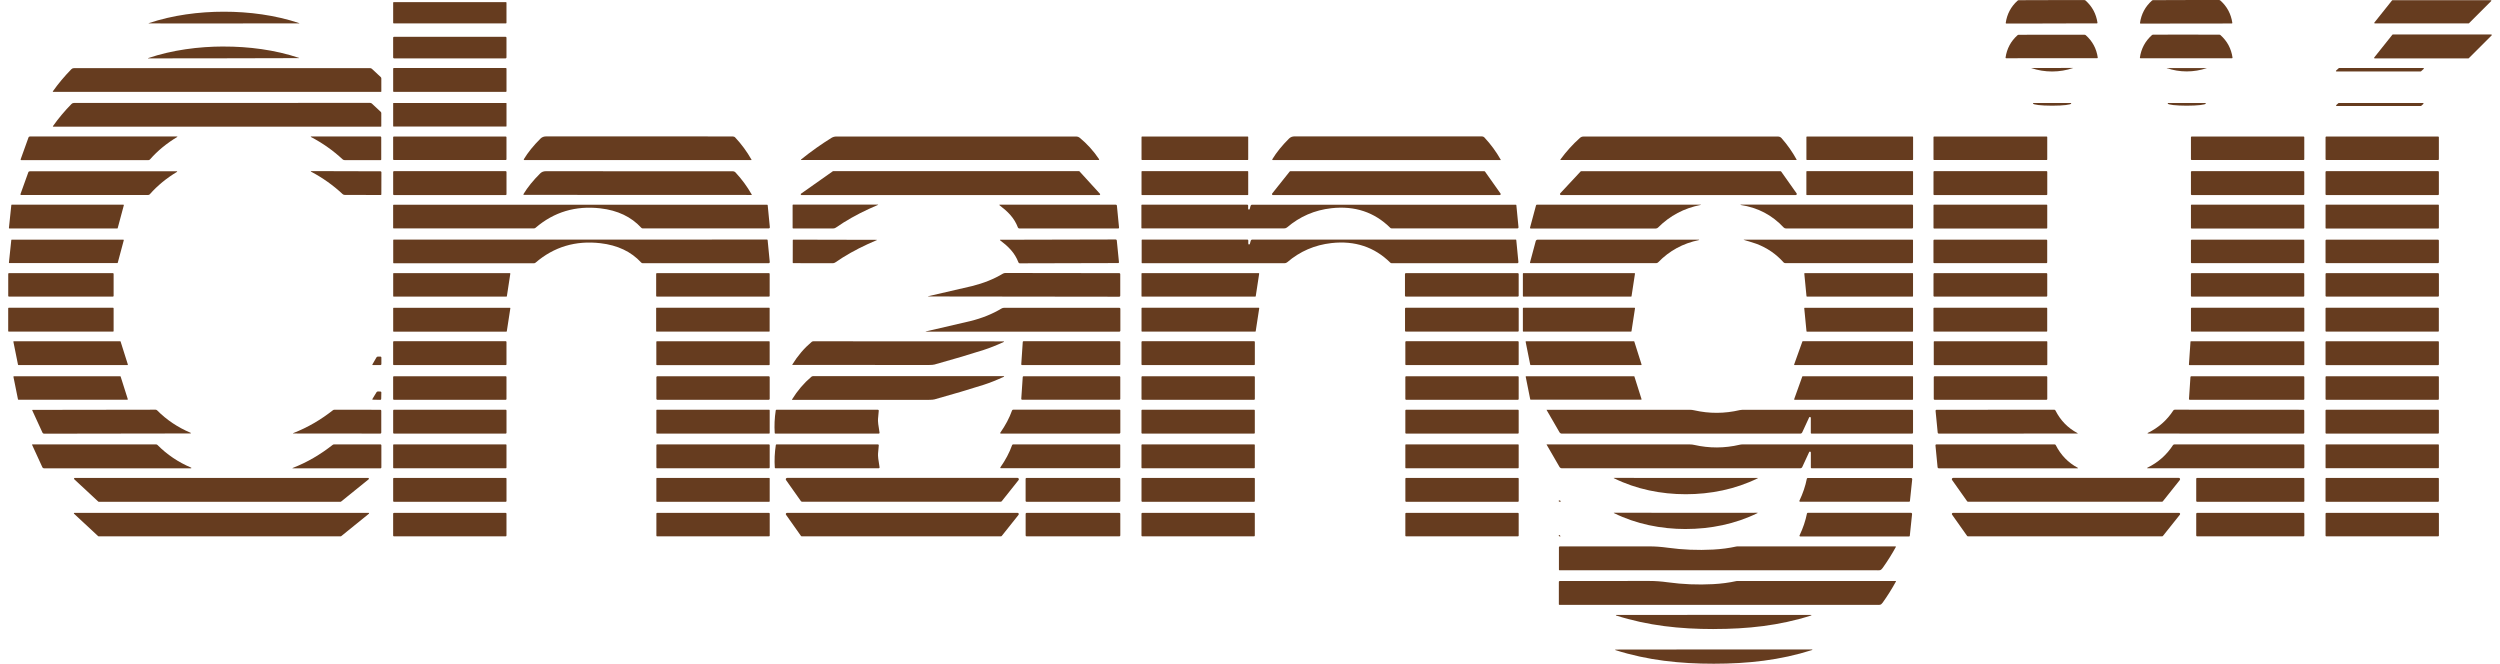 <svg xmlns="http://www.w3.org/2000/svg" width="226" height="60" viewBox="0 0 226 60" fill="none"><g clip-path="url(#clip0_81_930)"><path d="M185.466 2.123C185.466 2.123 184.092 2.125 181.369 2.13C181.34 2.13 181.318 2.106 181.318 2.077V2.072C181.433 1.269 181.789 0.6 182.387 0.061C182.416 0.034 182.455 0.017 182.496 0.017C182.807 0.015 183.795 0.01 185.461 0.008C187.13 0.005 188.118 0.005 188.427 0.008C188.468 0.008 188.507 0.022 188.536 0.049C189.136 0.585 189.495 1.255 189.612 2.055C189.617 2.084 189.595 2.111 189.566 2.113C189.566 2.113 189.561 2.113 189.558 2.113C186.836 2.118 185.471 2.121 185.464 2.121L185.466 2.123Z" fill="#663C1F"></path><path d="M197.631 2.128C197.631 2.128 196.249 2.13 193.509 2.135C193.48 2.135 193.456 2.111 193.456 2.084C193.456 2.084 193.456 2.079 193.456 2.077C193.57 1.269 193.93 0.597 194.532 0.056C194.561 0.027 194.602 0.013 194.641 0.013C194.952 0.01 195.945 0.005 197.623 0.003C199.302 0 200.297 -0.002 200.608 0.003C200.649 0.003 200.688 0.017 200.72 0.046C201.325 0.585 201.684 1.259 201.803 2.065C201.808 2.094 201.786 2.121 201.757 2.123C201.757 2.123 201.752 2.123 201.75 2.123C199.01 2.128 197.638 2.13 197.631 2.13V2.128Z" fill="#663C1F"></path><path d="M214.643 2.04L216.241 0.037C216.241 0.037 216.262 0.02 216.275 0.02H225.173C225.197 0.02 225.219 0.039 225.219 0.066C225.219 0.078 225.214 0.09 225.204 0.097L223.198 2.101C223.198 2.101 223.179 2.115 223.167 2.115H214.679C214.655 2.115 214.633 2.096 214.633 2.069C214.633 2.06 214.635 2.05 214.643 2.04Z" fill="#663C1F"></path><path d="M45.737 0.192H35.591C35.564 0.192 35.542 0.214 35.542 0.241V2.065C35.542 2.092 35.564 2.114 35.591 2.114H45.737C45.764 2.114 45.786 2.092 45.786 2.065V0.241C45.786 0.214 45.764 0.192 45.737 0.192Z" fill="#663C1F"></path><path d="M20.245 2.12C16.785 2.12 14.519 2.12 13.45 2.118C13.443 2.118 13.438 2.115 13.435 2.108C13.435 2.101 13.438 2.096 13.445 2.093C15.626 1.363 17.982 1.058 20.245 1.058C22.509 1.058 24.864 1.361 27.048 2.089C27.055 2.089 27.06 2.096 27.057 2.103C27.057 2.11 27.05 2.115 27.043 2.113C25.972 2.115 23.706 2.118 20.245 2.12Z" fill="#663C1F"></path><path d="M185.472 5.262C185.472 5.262 184.092 5.262 181.355 5.265C181.326 5.265 181.302 5.24 181.302 5.214C181.302 5.214 181.302 5.209 181.302 5.207C181.418 4.401 181.778 3.727 182.378 3.188C182.407 3.161 182.448 3.144 182.489 3.144C182.8 3.142 183.793 3.14 185.469 3.14C187.145 3.14 188.138 3.14 188.449 3.142C188.49 3.142 188.529 3.159 188.558 3.186C189.161 3.724 189.52 4.396 189.637 5.202C189.641 5.231 189.622 5.257 189.593 5.262C189.59 5.262 189.588 5.262 189.586 5.262H185.469H185.472Z" fill="#663C1F"></path><path d="M197.633 3.129C199.316 3.129 200.314 3.129 200.628 3.134C200.669 3.134 200.708 3.149 200.737 3.178C201.342 3.719 201.703 4.396 201.82 5.206C201.825 5.235 201.805 5.262 201.776 5.267C201.774 5.267 201.771 5.267 201.766 5.267C199.017 5.267 197.64 5.267 197.633 5.267C197.626 5.267 196.246 5.267 193.5 5.267C193.471 5.267 193.446 5.245 193.446 5.216C193.446 5.213 193.446 5.211 193.446 5.206C193.563 4.396 193.925 3.721 194.529 3.178C194.559 3.151 194.6 3.134 194.639 3.134C194.952 3.132 195.95 3.129 197.631 3.127L197.633 3.129Z" fill="#663C1F"></path><path d="M214.628 5.199L216.275 3.134C216.275 3.134 216.299 3.117 216.314 3.117H225.212C225.239 3.117 225.258 3.139 225.258 3.166C225.258 3.178 225.253 3.19 225.244 3.2L223.177 5.264C223.177 5.264 223.157 5.276 223.145 5.279H214.67C214.643 5.279 214.621 5.259 214.621 5.233C214.621 5.22 214.624 5.211 214.631 5.201L214.628 5.199Z" fill="#663C1F"></path><path d="M45.706 3.324H35.62C35.576 3.324 35.54 3.36 35.54 3.404V5.197C35.54 5.241 35.576 5.277 35.62 5.277H45.706C45.75 5.277 45.786 5.241 45.786 5.197V3.404C45.786 3.36 45.75 3.324 45.706 3.324Z" fill="#663C1F"></path><path d="M20.208 4.207C22.479 4.202 24.839 4.502 27.027 5.23C27.035 5.23 27.04 5.235 27.04 5.242C27.04 5.25 27.032 5.255 27.025 5.255C25.951 5.259 23.681 5.264 20.208 5.271C16.738 5.279 14.467 5.281 13.393 5.279C13.386 5.279 13.379 5.274 13.379 5.267C13.379 5.259 13.384 5.255 13.391 5.252C15.577 4.517 17.937 4.209 20.208 4.204V4.207Z" fill="#663C1F"></path><path d="M185.517 6.463C184.864 6.463 184.235 6.361 183.63 6.155C183.63 6.155 183.625 6.152 183.628 6.15C183.628 6.15 183.63 6.145 183.632 6.147C183.647 6.147 184.276 6.147 185.517 6.145C186.76 6.145 187.389 6.143 187.404 6.143C187.404 6.143 187.409 6.143 187.409 6.145C187.409 6.145 187.409 6.15 187.406 6.15C186.802 6.356 186.173 6.46 185.519 6.463H185.517Z" fill="#663C1F"></path><path d="M4.8 8.302C4.783 8.302 4.771 8.288 4.771 8.273C4.771 8.268 4.771 8.261 4.775 8.259C5.268 7.562 5.827 6.895 6.451 6.257C6.512 6.194 6.594 6.16 6.679 6.16H33.459C33.52 6.16 33.578 6.184 33.624 6.226L34.418 6.966C34.452 6.997 34.472 7.041 34.472 7.087V8.268C34.472 8.29 34.455 8.307 34.433 8.307H4.8V8.302Z" fill="#663C1F"></path><path d="M45.73 6.15H35.6C35.568 6.15 35.542 6.176 35.542 6.209V8.249C35.542 8.281 35.568 8.307 35.6 8.307H45.73C45.762 8.307 45.788 8.281 45.788 8.249V6.209C45.788 6.176 45.762 6.15 45.73 6.15Z" fill="#663C1F"></path><path d="M197.68 6.153C198.867 6.153 199.469 6.153 199.486 6.153C199.486 6.153 199.491 6.153 199.491 6.155C199.491 6.155 199.491 6.16 199.489 6.16C198.908 6.356 198.306 6.456 197.682 6.456C197.058 6.456 196.456 6.356 195.875 6.157C195.875 6.157 195.87 6.155 195.873 6.153C195.873 6.153 195.875 6.148 195.878 6.15C195.892 6.15 196.494 6.15 197.682 6.153H197.68Z" fill="#663C1F"></path><path d="M211.18 6.383L211.425 6.16C211.425 6.16 211.442 6.15 211.454 6.15H219.075C219.099 6.15 219.119 6.167 219.119 6.192C219.119 6.204 219.114 6.216 219.104 6.226L218.859 6.449C218.859 6.449 218.842 6.458 218.83 6.458H211.209C211.184 6.458 211.165 6.441 211.165 6.417C211.165 6.405 211.17 6.393 211.18 6.383Z" fill="#663C1F"></path><path d="M4.809 11.448C4.792 11.448 4.78 11.433 4.78 11.419C4.78 11.414 4.78 11.406 4.785 11.404C5.278 10.708 5.834 10.041 6.458 9.403C6.519 9.34 6.602 9.306 6.687 9.306L33.457 9.301C33.517 9.301 33.576 9.323 33.622 9.366L34.416 10.106C34.45 10.138 34.469 10.181 34.469 10.227V11.409C34.469 11.431 34.452 11.448 34.43 11.448L4.809 11.453V11.448Z" fill="#663C1F"></path><path d="M45.752 9.309H35.578C35.558 9.309 35.542 9.325 35.542 9.345V11.402C35.542 11.422 35.558 11.438 35.578 11.438H45.752C45.772 11.438 45.788 11.422 45.788 11.402V9.345C45.788 9.325 45.772 9.309 45.752 9.309Z" fill="#663C1F"></path><path d="M187.213 9.311C187.225 9.311 187.235 9.32 187.235 9.332V9.359C187.235 9.466 186.496 9.553 185.586 9.553H185.435C184.524 9.553 183.786 9.466 183.786 9.359V9.332C183.786 9.32 183.796 9.311 183.808 9.311H187.21H187.213Z" fill="#663C1F"></path><path d="M199.377 9.309C199.389 9.309 199.399 9.318 199.399 9.33V9.362C199.399 9.469 198.639 9.554 197.701 9.554H197.662C196.725 9.554 195.965 9.469 195.965 9.362V9.33C195.965 9.318 195.975 9.309 195.987 9.309H199.375H199.377Z" fill="#663C1F"></path><path d="M219.075 9.391L218.876 9.571C218.876 9.571 218.856 9.583 218.844 9.583H211.228C211.202 9.583 211.18 9.563 211.18 9.537C211.18 9.522 211.185 9.51 211.194 9.5L211.393 9.321C211.393 9.321 211.413 9.309 211.425 9.309H219.041C219.068 9.309 219.087 9.33 219.087 9.357C219.087 9.369 219.082 9.384 219.072 9.391H219.075Z" fill="#663C1F"></path><path d="M16.019 12.384C15.067 12.954 14.246 13.629 13.562 14.41C13.525 14.451 13.472 14.476 13.416 14.476H1.917C1.888 14.476 1.863 14.451 1.863 14.422C1.863 14.415 1.863 14.41 1.866 14.403L2.575 12.431C2.594 12.372 2.65 12.336 2.711 12.336H16.005C16.019 12.336 16.034 12.348 16.034 12.365C16.034 12.375 16.029 12.384 16.019 12.389V12.384Z" fill="#663C1F"></path><path d="M28.118 12.334H34.372C34.423 12.334 34.464 12.375 34.464 12.429V14.418C34.464 14.449 34.44 14.474 34.411 14.474H31.154C31.084 14.474 31.016 14.447 30.965 14.398C30.112 13.605 29.158 12.933 28.109 12.383C28.097 12.378 28.092 12.363 28.097 12.351C28.101 12.341 28.111 12.336 28.121 12.336L28.118 12.334Z" fill="#663C1F"></path><path d="M45.721 12.341H35.606C35.569 12.341 35.54 12.37 35.54 12.406V14.4C35.54 14.437 35.569 14.466 35.606 14.466H45.721C45.757 14.466 45.786 14.437 45.786 14.4V12.406C45.786 12.37 45.757 12.341 45.721 12.341Z" fill="#663C1F"></path><path d="M47.399 14.468C47.37 14.468 47.348 14.446 47.348 14.417C47.348 14.408 47.348 14.4 47.355 14.391C47.731 13.774 48.232 13.153 48.858 12.532C48.994 12.397 49.162 12.331 49.366 12.331C50.106 12.336 55.729 12.338 66.232 12.334C66.324 12.334 66.412 12.37 66.472 12.438C67.038 13.042 67.526 13.709 67.939 14.439C67.944 14.449 67.939 14.459 67.932 14.466C67.93 14.466 67.925 14.468 67.922 14.468H47.401H47.399Z" fill="#663C1F"></path><path d="M72.415 14.417C73.33 13.682 74.246 13.032 75.166 12.464C75.297 12.384 75.448 12.341 75.601 12.341H97.307C97.409 12.341 97.509 12.377 97.589 12.44C98.259 12.986 98.85 13.636 99.36 14.393C99.374 14.412 99.369 14.442 99.347 14.456C99.34 14.461 99.33 14.466 99.321 14.466H72.432C72.417 14.466 72.405 14.451 72.407 14.437C72.407 14.43 72.412 14.422 72.417 14.417H72.415Z" fill="#663C1F"></path><path d="M112.79 12.341H103.243C103.216 12.341 103.194 12.363 103.194 12.389V14.417C103.194 14.444 103.216 14.466 103.243 14.466H112.79C112.816 14.466 112.838 14.444 112.838 14.417V12.389C112.838 12.363 112.816 12.341 112.79 12.341Z" fill="#663C1F"></path><path d="M115.017 14.396C115.393 13.777 115.896 13.156 116.525 12.53C116.661 12.395 116.831 12.329 117.033 12.329C117.776 12.334 123.417 12.336 133.957 12.332C134.05 12.332 134.137 12.37 134.198 12.436C134.764 13.042 135.257 13.712 135.669 14.442C135.674 14.452 135.669 14.464 135.662 14.469C135.66 14.469 135.657 14.469 135.652 14.471H115.061C115.032 14.471 115.01 14.449 115.01 14.42C115.01 14.411 115.01 14.403 115.017 14.393V14.396Z" fill="#663C1F"></path><path d="M141.087 14.466C141.07 14.466 141.056 14.452 141.056 14.435C141.056 14.428 141.056 14.423 141.061 14.418C141.595 13.69 142.185 13.038 142.831 12.463C142.918 12.385 143.03 12.344 143.147 12.344H160.737C160.853 12.344 160.965 12.395 161.045 12.482C161.579 13.086 162.036 13.734 162.412 14.425C162.42 14.44 162.412 14.457 162.4 14.464C162.395 14.464 162.393 14.466 162.388 14.466H141.09H141.087Z" fill="#663C1F"></path><path d="M172.892 12.341H163.35C163.322 12.341 163.299 12.364 163.299 12.392V14.415C163.299 14.443 163.322 14.466 163.35 14.466H172.892C172.92 14.466 172.943 14.443 172.943 14.415V12.392C172.943 12.364 172.92 12.341 172.892 12.341Z" fill="#663C1F"></path><path d="M185.015 12.341H174.844C174.813 12.341 174.788 12.366 174.788 12.397V14.41C174.788 14.441 174.813 14.466 174.844 14.466H185.015C185.046 14.466 185.071 14.441 185.071 14.41V12.397C185.071 12.366 185.046 12.341 185.015 12.341Z" fill="#663C1F"></path><path d="M208.241 12.341H198.126C198.09 12.341 198.061 12.37 198.061 12.406V14.4C198.061 14.437 198.09 14.466 198.126 14.466H208.241C208.277 14.466 208.307 14.437 208.307 14.4V12.406C208.307 12.37 208.277 12.341 208.241 12.341Z" fill="#663C1F"></path><path d="M220.406 12.341H210.298C210.261 12.341 210.23 12.371 210.23 12.409V14.398C210.23 14.435 210.261 14.466 210.298 14.466H220.406C220.444 14.466 220.474 14.435 220.474 14.398V12.409C220.474 12.371 220.444 12.341 220.406 12.341Z" fill="#663C1F"></path><path d="M15.988 15.482C16.003 15.482 16.017 15.495 16.017 15.511C16.017 15.521 16.012 15.531 16.003 15.536C15.051 16.106 14.23 16.78 13.545 17.559C13.509 17.6 13.455 17.625 13.399 17.625H1.9C1.871 17.625 1.847 17.6 1.847 17.571C1.847 17.564 1.847 17.559 1.849 17.552L2.558 15.579C2.578 15.521 2.634 15.485 2.694 15.485H15.988V15.482Z" fill="#663C1F"></path><path d="M28.109 15.516C28.109 15.516 28.094 15.492 28.102 15.48C28.107 15.473 28.114 15.468 28.123 15.468L34.387 15.485C34.438 15.485 34.479 15.526 34.479 15.579L34.474 17.573C34.474 17.605 34.45 17.629 34.421 17.629L31.159 17.619C31.089 17.619 31.021 17.593 30.97 17.544C30.117 16.746 29.165 16.072 28.114 15.516H28.109Z" fill="#663C1F"></path><path d="M45.72 15.473H35.61C35.572 15.473 35.542 15.503 35.542 15.541V17.564C35.542 17.601 35.572 17.632 35.61 17.632H45.72C45.758 17.632 45.788 17.601 45.788 17.564V15.541C45.788 15.503 45.758 15.473 45.72 15.473Z" fill="#663C1F"></path><path d="M97.59 15.495L99.438 17.521C99.462 17.547 99.462 17.591 99.435 17.615C99.423 17.627 99.406 17.632 99.389 17.632H72.452C72.415 17.632 72.384 17.603 72.384 17.564C72.384 17.542 72.394 17.521 72.413 17.509L75.284 15.483C75.284 15.483 75.308 15.471 75.322 15.471H97.543C97.563 15.471 97.58 15.478 97.594 15.492L97.59 15.495Z" fill="#663C1F"></path><path d="M112.797 15.473H103.236C103.213 15.473 103.194 15.491 103.194 15.514V17.59C103.194 17.613 103.213 17.632 103.236 17.632H112.797C112.82 17.632 112.838 17.613 112.838 17.59V15.514C112.838 15.491 112.82 15.473 112.797 15.473Z" fill="#663C1F"></path><path d="M134.246 15.512L135.647 17.494C135.676 17.535 135.666 17.588 135.625 17.618C135.611 17.627 135.591 17.635 135.574 17.635H115.077C115.029 17.635 114.987 17.596 114.987 17.547C114.987 17.528 114.995 17.509 115.007 17.491L116.585 15.509C116.602 15.488 116.629 15.476 116.656 15.476H134.173C134.202 15.476 134.229 15.49 134.246 15.514V15.512Z" fill="#663C1F"></path><path d="M161.023 15.514L162.412 17.479C162.443 17.523 162.434 17.584 162.39 17.615C162.373 17.627 162.353 17.635 162.332 17.635H141.121C141.067 17.635 141.023 17.591 141.023 17.538C141.023 17.513 141.033 17.491 141.05 17.472L142.881 15.507C142.898 15.488 142.925 15.476 142.952 15.476H160.942C160.974 15.476 161.003 15.49 161.023 15.517V15.514Z" fill="#663C1F"></path><path d="M172.896 15.473H163.34C163.315 15.473 163.296 15.492 163.296 15.516V17.588C163.296 17.612 163.315 17.632 163.34 17.632H172.896C172.92 17.632 172.94 17.612 172.94 17.588V15.516C172.94 15.492 172.92 15.473 172.896 15.473Z" fill="#663C1F"></path><path d="M185.012 15.473H174.849C174.815 15.473 174.788 15.5 174.788 15.533V17.571C174.788 17.605 174.815 17.632 174.849 17.632H185.012C185.046 17.632 185.073 17.605 185.073 17.571V15.533C185.073 15.5 185.046 15.473 185.012 15.473Z" fill="#663C1F"></path><path d="M208.239 15.473H198.129C198.091 15.473 198.061 15.503 198.061 15.541V17.564C198.061 17.601 198.091 17.632 198.129 17.632H208.239C208.276 17.632 208.307 17.601 208.307 17.564V15.541C208.307 15.503 208.276 15.473 208.239 15.473Z" fill="#663C1F"></path><path d="M47.367 17.62C47.338 17.62 47.316 17.598 47.316 17.569C47.316 17.559 47.316 17.552 47.324 17.542C47.7 16.923 48.203 16.302 48.832 15.679C48.968 15.543 49.138 15.477 49.339 15.477C50.083 15.482 55.719 15.485 66.249 15.485C66.342 15.485 66.429 15.524 66.49 15.589C67.056 16.196 67.546 16.865 67.962 17.595C67.966 17.605 67.962 17.617 67.954 17.622C67.952 17.622 67.949 17.622 67.945 17.625L47.367 17.617V17.62Z" fill="#663C1F"></path><path d="M220.406 15.473H210.296C210.258 15.473 210.228 15.503 210.228 15.541V17.564C210.228 17.601 210.258 17.632 210.296 17.632H220.406C220.443 17.632 220.474 17.601 220.474 17.564V15.541C220.474 15.503 220.443 15.473 220.406 15.473Z" fill="#663C1F"></path><path d="M0.807 20.608L1.023 18.541C1.023 18.519 1.045 18.5 1.067 18.5H11.15C11.175 18.5 11.194 18.519 11.194 18.544C11.194 18.549 11.194 18.551 11.194 18.556L10.64 20.623C10.635 20.642 10.616 20.654 10.597 20.654H0.848C0.824 20.654 0.805 20.635 0.805 20.61C0.805 20.61 0.805 20.608 0.805 20.606L0.807 20.608Z" fill="#663C1F"></path><path d="M35.54 18.554C35.54 18.527 35.562 18.508 35.589 18.508H69.345C69.375 18.508 69.399 18.53 69.401 18.559L69.593 20.538C69.598 20.594 69.557 20.645 69.501 20.65C69.498 20.65 69.494 20.65 69.491 20.65H58.111C58.057 20.65 58.004 20.628 57.968 20.587C57.062 19.599 55.833 19.015 54.279 18.835C52.032 18.576 50.077 19.163 48.409 20.596C48.37 20.628 48.322 20.647 48.273 20.647H35.586C35.559 20.647 35.54 20.626 35.54 20.601V18.556V18.554Z" fill="#663C1F"></path><path d="M79.373 18.522C78.851 18.753 78.576 18.877 78.549 18.886C77.437 19.4 76.441 19.963 75.562 20.577C75.492 20.625 75.409 20.652 75.324 20.652H71.701C71.674 20.652 71.652 20.63 71.652 20.604V18.542C71.652 18.515 71.674 18.493 71.701 18.493H79.365C79.365 18.493 79.38 18.496 79.382 18.503C79.382 18.51 79.38 18.517 79.373 18.52V18.522Z" fill="#663C1F"></path><path d="M90.365 18.503H100.873C100.921 18.503 100.963 18.539 100.968 18.59L101.162 20.579C101.167 20.616 101.14 20.647 101.104 20.652C101.104 20.652 101.099 20.652 101.096 20.652H92.142C92.089 20.652 92.04 20.618 92.021 20.57C91.681 19.675 91.105 19.129 90.35 18.549C90.34 18.539 90.338 18.525 90.345 18.513C90.35 18.508 90.355 18.503 90.362 18.503H90.365Z" fill="#663C1F"></path><path d="M137.08 18.559L137.272 20.541C137.277 20.594 137.238 20.643 137.185 20.647C137.182 20.647 137.177 20.647 137.175 20.647H125.807C125.758 20.647 125.712 20.628 125.678 20.594C124.248 19.177 122.475 18.588 120.357 18.823C118.842 18.993 117.506 19.57 116.353 20.555C116.285 20.613 116.197 20.645 116.11 20.645H103.226C103.202 20.645 103.183 20.626 103.183 20.599V18.549C103.183 18.522 103.204 18.503 103.229 18.503H112.746C112.795 18.503 112.834 18.542 112.834 18.59C112.834 18.59 112.834 18.59 112.834 18.593L112.829 18.845C112.829 18.874 112.836 18.901 112.851 18.925C112.865 18.947 112.89 18.952 112.931 18.94C112.953 18.932 112.967 18.915 112.975 18.893L113.05 18.614C113.067 18.551 113.125 18.505 113.191 18.505H137.027C137.056 18.505 137.08 18.527 137.083 18.556L137.08 18.559Z" fill="#663C1F"></path><path d="M153.749 18.524C152.241 18.818 150.956 19.5 149.89 20.569C149.837 20.625 149.762 20.657 149.684 20.657H138.372C138.34 20.657 138.313 20.632 138.313 20.598C138.313 20.593 138.313 20.589 138.313 20.584L138.855 18.568C138.865 18.527 138.901 18.5 138.945 18.5H153.747C153.747 18.5 153.761 18.505 153.761 18.512C153.761 18.519 153.757 18.527 153.749 18.527V18.524Z" fill="#663C1F"></path><path d="M157.355 18.529C157.355 18.529 157.346 18.522 157.346 18.515C157.346 18.515 157.355 18.495 157.365 18.495H172.862C172.903 18.495 172.939 18.529 172.939 18.573V20.576C172.939 20.62 172.903 20.654 172.859 20.654H161.455C161.375 20.654 161.297 20.62 161.241 20.562C160.197 19.441 158.902 18.764 157.355 18.529Z" fill="#663C1F"></path><path d="M185.017 18.5H174.842C174.812 18.5 174.788 18.524 174.788 18.553V20.603C174.788 20.633 174.812 20.657 174.842 20.657H185.017C185.047 20.657 185.071 20.633 185.071 20.603V18.553C185.071 18.524 185.047 18.5 185.017 18.5Z" fill="#663C1F"></path><path d="M208.253 18.5H198.114C198.084 18.5 198.061 18.524 198.061 18.553V20.603C198.061 20.633 198.084 20.657 198.114 20.657H208.253C208.283 20.657 208.307 20.633 208.307 20.603V18.553C208.307 18.524 208.283 18.5 208.253 18.5Z" fill="#663C1F"></path><path d="M220.421 18.5H210.284C210.254 18.5 210.23 18.524 210.23 18.553V20.603C210.23 20.633 210.254 20.657 210.284 20.657H220.421C220.45 20.657 220.474 20.633 220.474 20.603V18.553C220.474 18.524 220.45 18.5 220.421 18.5Z" fill="#663C1F"></path><path d="M0.807 23.738L1.02 21.705C1.02 21.683 1.042 21.664 1.064 21.664H11.145C11.169 21.664 11.189 21.683 11.189 21.708C11.189 21.713 11.189 21.715 11.189 21.72L10.645 23.753C10.64 23.772 10.62 23.784 10.601 23.784H0.85C0.826 23.784 0.807 23.765 0.807 23.741C0.807 23.741 0.807 23.738 0.807 23.736V23.738Z" fill="#663C1F"></path><path d="M35.545 21.707C35.545 21.68 35.567 21.661 35.593 21.661L69.338 21.656C69.367 21.656 69.392 21.678 69.394 21.707L69.586 23.684C69.591 23.74 69.549 23.791 69.494 23.796C69.491 23.796 69.486 23.796 69.484 23.796H58.109C58.055 23.796 58.002 23.774 57.965 23.735C57.059 22.748 55.831 22.166 54.279 21.986C52.032 21.727 50.077 22.314 48.411 23.747C48.373 23.779 48.324 23.798 48.275 23.798H35.593C35.567 23.798 35.547 23.779 35.547 23.752V21.71L35.545 21.707Z" fill="#663C1F"></path><path d="M79.263 21.676C79.263 21.676 79.278 21.679 79.281 21.686C79.281 21.693 79.278 21.701 79.271 21.703C78.756 21.931 78.484 22.05 78.457 22.062C77.362 22.564 76.381 23.117 75.514 23.721C75.446 23.77 75.363 23.796 75.278 23.796L71.711 23.789C71.684 23.789 71.662 23.77 71.662 23.743C71.662 23.743 71.662 23.743 71.662 23.741L71.667 21.713C71.667 21.686 71.686 21.664 71.713 21.664L79.263 21.681V21.676Z" fill="#663C1F"></path><path d="M90.406 21.717C90.406 21.717 90.391 21.695 90.398 21.683C90.403 21.676 90.411 21.674 90.418 21.674L100.863 21.649C100.912 21.649 100.953 21.686 100.958 21.734L101.155 23.711C101.157 23.748 101.13 23.779 101.094 23.782C101.094 23.782 101.091 23.782 101.089 23.782L92.188 23.804C92.135 23.804 92.086 23.772 92.067 23.721C91.727 22.831 91.154 22.29 90.403 21.717H90.406Z" fill="#663C1F"></path><path d="M137.016 21.654C137.045 21.654 137.07 21.676 137.072 21.705L137.264 23.687C137.269 23.741 137.23 23.789 137.177 23.794C137.174 23.794 137.169 23.794 137.167 23.794H125.811C125.762 23.794 125.716 23.777 125.682 23.743C124.252 22.329 122.481 21.739 120.364 21.974C118.851 22.144 117.517 22.719 116.364 23.707C116.296 23.765 116.208 23.796 116.121 23.796H103.25C103.225 23.796 103.206 23.777 103.206 23.753V21.705C103.206 21.679 103.228 21.659 103.252 21.659H112.76C112.809 21.659 112.847 21.698 112.847 21.747L112.843 21.999C112.843 22.028 112.85 22.055 112.864 22.079C112.879 22.101 112.903 22.105 112.945 22.093C112.966 22.086 112.981 22.069 112.988 22.047L113.064 21.768C113.081 21.703 113.139 21.659 113.204 21.659H137.019L137.016 21.654Z" fill="#663C1F"></path><path d="M153.587 21.702C152.14 21.998 150.911 22.668 149.901 23.711C149.852 23.76 149.786 23.789 149.718 23.789H138.36C138.333 23.789 138.314 23.769 138.312 23.743C138.312 23.738 138.312 23.735 138.312 23.73L138.829 21.799C138.851 21.722 138.921 21.666 139.001 21.666H153.582C153.582 21.666 153.602 21.671 153.602 21.681C153.602 21.69 153.594 21.7 153.585 21.702H153.587Z" fill="#663C1F"></path><path d="M157.642 21.666H172.891C172.918 21.666 172.937 21.688 172.937 21.712V23.711C172.937 23.752 172.903 23.786 172.862 23.786H161.392C161.331 23.786 161.273 23.76 161.231 23.716C160.561 22.964 159.745 22.404 158.779 22.04C158.611 21.977 158.232 21.86 157.64 21.685C157.635 21.683 157.632 21.676 157.635 21.671C157.635 21.668 157.64 21.666 157.642 21.666Z" fill="#663C1F"></path><path d="M185 21.666H174.853C174.816 21.666 174.785 21.696 174.785 21.734V23.721C174.785 23.758 174.816 23.789 174.853 23.789H185C185.037 23.789 185.068 23.758 185.068 23.721V21.734C185.068 21.696 185.037 21.666 185 21.666Z" fill="#663C1F"></path><path d="M208.239 21.666H198.129C198.091 21.666 198.061 21.696 198.061 21.734V23.721C198.061 23.758 198.091 23.789 198.129 23.789H208.239C208.276 23.789 208.307 23.758 208.307 23.721V21.734C208.307 21.696 208.276 21.666 208.239 21.666Z" fill="#663C1F"></path><path d="M220.398 21.666H210.303C210.261 21.666 210.228 21.7 210.228 21.741V23.713C210.228 23.755 210.261 23.789 210.303 23.789H220.398C220.44 23.789 220.474 23.755 220.474 23.713V21.741C220.474 21.7 220.44 21.666 220.398 21.666Z" fill="#663C1F"></path><path d="M10.208 24.691H0.807C0.772 24.691 0.744 24.72 0.744 24.755V26.751C0.744 26.786 0.772 26.814 0.807 26.814H10.208C10.243 26.814 10.271 26.786 10.271 26.751V24.755C10.271 24.72 10.243 24.691 10.208 24.691Z" fill="#663C1F"></path><path d="M35.545 26.768V24.735C35.545 24.711 35.564 24.691 35.589 24.691H46.09C46.114 24.691 46.133 24.713 46.133 24.738V24.742L45.822 26.775C45.82 26.797 45.801 26.812 45.779 26.814H35.589C35.564 26.814 35.545 26.795 35.545 26.77V26.768Z" fill="#663C1F"></path><path d="M69.515 24.691H59.38C59.346 24.691 59.317 24.72 59.317 24.755V26.751C59.317 26.786 59.346 26.814 59.38 26.814H69.515C69.55 26.814 69.578 26.786 69.578 26.751V24.755C69.578 24.72 69.55 24.691 69.515 24.691Z" fill="#663C1F"></path><path d="M83.895 26.782C86.27 26.239 87.599 25.93 87.878 25.86C88.924 25.598 89.85 25.227 90.656 24.742C90.727 24.701 90.807 24.679 90.889 24.679L101.189 24.693C101.235 24.693 101.271 24.73 101.271 24.776V26.729C101.271 26.779 101.228 26.823 101.177 26.823L83.897 26.801C83.897 26.801 83.888 26.799 83.888 26.792C83.888 26.787 83.89 26.782 83.897 26.782H83.895Z" fill="#663C1F"></path><path d="M103.192 26.768V24.735C103.192 24.711 103.212 24.691 103.236 24.691H113.786C113.81 24.691 113.829 24.713 113.829 24.738V24.742L113.519 26.775C113.516 26.797 113.497 26.812 113.475 26.814H103.236C103.212 26.814 103.192 26.795 103.192 26.77V26.768Z" fill="#663C1F"></path><path d="M137.211 24.691H127.087C127.044 24.691 127.009 24.726 127.009 24.769V26.736C127.009 26.779 127.044 26.814 127.087 26.814H137.211C137.254 26.814 137.289 26.779 137.289 26.736V24.769C137.289 24.726 137.254 24.691 137.211 24.691Z" fill="#663C1F"></path><path d="M137.668 26.768V24.738C137.668 24.713 137.687 24.691 137.714 24.691H147.756C147.78 24.691 147.802 24.711 147.802 24.738C147.802 24.738 147.802 24.742 147.802 24.745L147.491 26.775C147.489 26.797 147.47 26.814 147.448 26.814H137.717C137.692 26.814 137.67 26.795 137.67 26.768H137.668Z" fill="#663C1F"></path><path d="M172.938 24.735V26.767C172.938 26.792 172.918 26.811 172.894 26.811H163.35C163.328 26.811 163.309 26.794 163.306 26.77L163.109 24.737C163.109 24.713 163.124 24.691 163.151 24.689C163.151 24.689 163.151 24.689 163.153 24.689H172.894C172.918 24.689 172.938 24.708 172.938 24.732V24.735Z" fill="#663C1F"></path><path d="M185.003 24.691H174.856C174.819 24.691 174.788 24.722 174.788 24.759V26.746C174.788 26.784 174.819 26.814 174.856 26.814H185.003C185.04 26.814 185.071 26.784 185.071 26.746V24.759C185.071 24.722 185.04 24.691 185.003 24.691Z" fill="#663C1F"></path><path d="M208.234 24.691H198.129C198.09 24.691 198.059 24.723 198.059 24.762V26.744C198.059 26.783 198.09 26.814 198.129 26.814H208.234C208.273 26.814 208.305 26.783 208.305 26.744V24.762C208.305 24.723 208.273 24.691 208.234 24.691Z" fill="#663C1F"></path><path d="M220.404 24.691H210.303C210.263 24.691 210.23 24.724 210.23 24.764V26.741C210.23 26.782 210.263 26.814 210.303 26.814H220.404C220.444 26.814 220.477 26.782 220.477 26.741V24.764C220.477 24.724 220.444 24.691 220.404 24.691Z" fill="#663C1F"></path><path d="M10.217 27.82H0.795C0.765 27.82 0.741 27.844 0.741 27.874V29.926C0.741 29.956 0.765 29.979 0.795 29.979H10.217C10.247 29.979 10.271 29.956 10.271 29.926V27.874C10.271 27.844 10.247 27.82 10.217 27.82Z" fill="#663C1F"></path><path d="M35.544 29.939V27.864C35.544 27.84 35.564 27.823 35.586 27.823H46.094C46.118 27.823 46.135 27.84 46.135 27.864C46.135 27.867 46.135 27.869 46.135 27.872L45.815 29.946C45.812 29.965 45.793 29.982 45.773 29.98H35.583C35.559 29.98 35.542 29.96 35.542 29.939H35.544Z" fill="#663C1F"></path><path d="M69.532 27.82H59.359C59.335 27.82 59.315 27.84 59.315 27.864V29.936C59.315 29.96 59.335 29.979 59.359 29.979H69.532C69.556 29.979 69.576 29.96 69.576 29.936V27.864C69.576 27.84 69.556 27.82 69.532 27.82Z" fill="#663C1F"></path><path d="M83.691 29.962C86.095 29.409 87.438 29.096 87.722 29.026C88.781 28.762 89.719 28.383 90.534 27.891C90.605 27.849 90.688 27.825 90.77 27.825H101.196C101.242 27.825 101.281 27.864 101.281 27.91V29.887C101.281 29.938 101.24 29.982 101.186 29.982H83.693C83.693 29.982 83.684 29.979 83.684 29.974C83.684 29.97 83.686 29.965 83.691 29.965V29.962Z" fill="#663C1F"></path><path d="M103.194 29.936V27.864C103.194 27.84 103.214 27.82 103.238 27.82H113.793C113.817 27.82 113.836 27.84 113.834 27.864V27.869L113.516 29.941C113.513 29.962 113.494 29.977 113.474 29.977H103.238C103.214 29.977 103.194 29.957 103.194 29.933V29.936Z" fill="#663C1F"></path><path d="M137.221 27.82H127.084C127.045 27.82 127.014 27.852 127.014 27.891V29.909C127.014 29.948 127.045 29.979 127.084 29.979H137.221C137.26 29.979 137.291 29.948 137.291 29.909V27.891C137.291 27.852 137.26 27.82 137.221 27.82Z" fill="#663C1F"></path><path d="M137.668 29.933V27.864C137.668 27.84 137.687 27.82 137.712 27.82H147.761C147.785 27.82 147.805 27.842 147.805 27.866V27.871L147.487 29.941C147.484 29.962 147.465 29.977 147.443 29.979H137.712C137.687 29.979 137.668 29.96 137.668 29.936V29.933Z" fill="#663C1F"></path><path d="M172.938 27.864V29.936C172.938 29.96 172.918 29.98 172.894 29.98H163.35C163.328 29.98 163.308 29.963 163.306 29.941L163.104 27.869C163.104 27.845 163.119 27.826 163.143 27.823C163.143 27.823 163.146 27.823 163.148 27.823H172.892C172.916 27.823 172.935 27.843 172.935 27.867L172.938 27.864Z" fill="#663C1F"></path><path d="M185.017 27.82H174.836C174.808 27.82 174.785 27.843 174.785 27.871V29.928C174.785 29.957 174.808 29.979 174.836 29.979H185.017C185.045 29.979 185.068 29.957 185.068 29.928V27.871C185.068 27.843 185.045 27.82 185.017 27.82Z" fill="#663C1F"></path><path d="M208.251 27.82H198.122C198.09 27.82 198.063 27.846 198.063 27.878V29.921C198.063 29.953 198.09 29.979 198.122 29.979H208.251C208.283 29.979 208.31 29.953 208.31 29.921V27.878C208.31 27.846 208.283 27.82 208.251 27.82Z" fill="#663C1F"></path><path d="M220.413 27.82H210.286C210.254 27.82 210.228 27.846 210.228 27.878V29.921C210.228 29.953 210.254 29.979 210.286 29.979H220.413C220.445 29.979 220.471 29.953 220.471 29.921V27.878C220.471 27.846 220.445 27.82 220.413 27.82Z" fill="#663C1F"></path><path d="M1.628 32.97L1.21 30.896C1.205 30.874 1.22 30.852 1.244 30.848C1.246 30.848 1.249 30.848 1.254 30.848H10.861C10.88 30.848 10.895 30.86 10.902 30.877L11.558 32.951C11.565 32.973 11.553 32.997 11.531 33.002C11.526 33.002 11.524 33.002 11.519 33.002H1.671C1.652 33.002 1.635 32.987 1.63 32.968L1.628 32.97Z" fill="#663C1F"></path><path d="M45.723 30.846H35.603C35.568 30.846 35.54 30.874 35.54 30.909V32.942C35.54 32.977 35.568 33.005 35.603 33.005H45.723C45.758 33.005 45.786 32.977 45.786 32.942V30.909C45.786 30.874 45.758 30.846 45.723 30.846Z" fill="#663C1F"></path><path d="M69.522 30.848H59.388C59.357 30.848 59.332 30.873 59.332 30.904V32.951C59.332 32.982 59.357 33.007 59.388 33.007H69.522C69.553 33.007 69.578 32.982 69.578 32.951V30.904C69.578 30.873 69.553 30.848 69.522 30.848Z" fill="#663C1F"></path><path d="M90.734 30.86C90.748 30.86 90.76 30.872 90.76 30.887C90.76 30.896 90.755 30.906 90.746 30.911C90.073 31.221 89.463 31.461 88.919 31.636C87.637 32.046 86.158 32.485 84.483 32.951C84.378 32.98 84.208 32.995 83.975 32.995C76.481 32.995 72.369 32.995 71.645 32.99C71.631 32.99 71.621 32.978 71.623 32.963C71.623 32.961 71.623 32.956 71.626 32.953C72.114 32.16 72.697 31.478 73.372 30.908C73.416 30.872 73.469 30.852 73.525 30.852L90.736 30.86H90.734Z" fill="#663C1F"></path><path d="M101.276 30.916V32.937C101.276 32.976 101.245 33.005 101.208 33.005H92.39C92.351 33.005 92.322 32.973 92.322 32.937C92.322 32.937 92.322 32.934 92.322 32.932L92.458 30.911C92.458 30.875 92.49 30.846 92.526 30.846H101.208C101.247 30.846 101.276 30.877 101.276 30.914V30.916Z" fill="#663C1F"></path><path d="M113.373 30.846H103.258C103.222 30.846 103.192 30.875 103.192 30.911V32.939C103.192 32.975 103.222 33.005 103.258 33.005H113.373C113.409 33.005 113.438 32.975 113.438 32.939V30.911C113.438 30.875 113.409 30.846 113.373 30.846Z" fill="#663C1F"></path><path d="M137.223 30.846H127.109C127.072 30.846 127.043 30.875 127.043 30.911V32.939C127.043 32.975 127.072 33.005 127.109 33.005H137.223C137.26 33.005 137.289 32.975 137.289 32.939V30.911C137.289 30.875 137.26 30.846 137.223 30.846Z" fill="#663C1F"></path><path d="M138.333 32.97L137.918 30.899C137.913 30.874 137.928 30.852 137.952 30.848C137.954 30.848 137.957 30.848 137.959 30.848H147.7C147.72 30.848 147.734 30.86 147.741 30.877L148.397 32.949C148.404 32.97 148.392 32.995 148.37 33.002C148.366 33.002 148.361 33.002 148.356 33.002H138.377C138.357 33.002 138.338 32.987 138.336 32.968L138.333 32.97Z" fill="#663C1F"></path><path d="M172.937 30.889V32.961C172.937 32.985 172.918 33.005 172.894 33.005H162.232C162.208 33.005 162.188 32.985 162.188 32.961C162.188 32.956 162.188 32.951 162.191 32.947L162.934 30.875C162.941 30.858 162.958 30.846 162.975 30.846H172.891C172.915 30.846 172.935 30.865 172.935 30.889H172.937Z" fill="#663C1F"></path><path d="M185.022 30.848H174.866C174.836 30.848 174.812 30.872 174.812 30.901V32.953C174.812 32.983 174.836 33.007 174.866 33.007H185.022C185.052 33.007 185.076 32.983 185.076 32.953V30.901C185.076 30.872 185.052 30.848 185.022 30.848Z" fill="#663C1F"></path><path d="M208.31 30.894V32.961C208.31 32.985 208.29 33.007 208.263 33.007H197.925C197.901 33.007 197.879 32.987 197.879 32.961C197.879 32.961 197.879 32.961 197.879 32.958L198.02 30.891C198.02 30.867 198.042 30.848 198.066 30.848H208.263C208.288 30.848 208.31 30.867 208.31 30.894Z" fill="#663C1F"></path><path d="M220.408 30.848H210.293C210.257 30.848 210.228 30.877 210.228 30.913V32.941C210.228 32.977 210.257 33.007 210.293 33.007H220.408C220.444 33.007 220.474 32.977 220.474 32.941V30.913C220.474 30.877 220.444 30.848 220.408 30.848Z" fill="#663C1F"></path><path d="M33.695 33.002C33.673 33.002 33.658 32.985 33.658 32.965C33.658 32.958 33.658 32.953 33.663 32.949L34.03 32.311C34.056 32.264 34.108 32.235 34.161 32.235H34.387C34.438 32.235 34.477 32.277 34.477 32.325V32.912C34.477 32.963 34.435 33.002 34.384 33.002H33.692H33.695Z" fill="#663C1F"></path><path d="M1.625 36.1L1.215 34.067C1.21 34.043 1.225 34.019 1.251 34.014C1.254 34.014 1.259 34.014 1.261 34.014H10.863C10.883 34.014 10.902 34.026 10.907 34.045L11.551 36.078C11.558 36.102 11.543 36.129 11.521 36.136C11.517 36.136 11.514 36.136 11.509 36.136H1.671C1.649 36.136 1.633 36.122 1.628 36.1H1.625Z" fill="#663C1F"></path><path d="M45.723 34.014H35.603C35.568 34.014 35.54 34.042 35.54 34.077V36.076C35.54 36.111 35.568 36.139 35.603 36.139H45.723C45.758 36.139 45.786 36.111 45.786 36.076V34.077C45.786 34.042 45.758 34.014 45.723 34.014Z" fill="#663C1F"></path><path d="M69.5 34.014H59.417C59.373 34.014 59.337 34.05 59.337 34.094V36.059C59.337 36.103 59.373 36.139 59.417 36.139H69.5C69.545 36.139 69.581 36.103 69.581 36.059V34.094C69.581 34.05 69.545 34.014 69.5 34.014Z" fill="#663C1F"></path><path d="M90.76 34.055C90.088 34.365 89.478 34.608 88.932 34.783C87.647 35.193 86.165 35.634 84.485 36.102C84.381 36.131 84.211 36.146 83.977 36.146C76.466 36.148 72.347 36.148 71.621 36.146C71.606 36.146 71.597 36.134 71.597 36.122C71.597 36.117 71.597 36.114 71.599 36.11C72.09 35.316 72.672 34.632 73.348 34.06C73.391 34.023 73.447 34.004 73.503 34.004H90.746C90.76 34.004 90.772 34.016 90.772 34.031C90.772 34.04 90.768 34.05 90.758 34.055H90.76Z" fill="#663C1F"></path><path d="M101.274 34.084V36.064C101.274 36.102 101.242 36.134 101.203 36.134H92.393C92.354 36.134 92.322 36.102 92.322 36.064V36.059L92.456 34.079C92.458 34.043 92.49 34.014 92.526 34.014H101.203C101.242 34.014 101.274 34.045 101.274 34.084Z" fill="#663C1F"></path><path d="M113.373 34.014H103.258C103.222 34.014 103.192 34.043 103.192 34.079V36.073C103.192 36.109 103.222 36.139 103.258 36.139H113.373C113.409 36.139 113.438 36.109 113.438 36.073V34.079C113.438 34.043 113.409 34.014 113.373 34.014Z" fill="#663C1F"></path><path d="M137.223 34.014H127.109C127.072 34.014 127.043 34.043 127.043 34.079V36.073C127.043 36.109 127.072 36.139 127.109 36.139H137.223C137.26 36.139 137.289 36.109 137.289 36.073V34.079C137.289 34.043 137.26 34.014 137.223 34.014Z" fill="#663C1F"></path><path d="M138.333 36.1L137.925 34.063C137.92 34.038 137.934 34.017 137.959 34.012C137.961 34.012 137.964 34.012 137.966 34.012H147.709C147.729 34.012 147.743 34.024 147.751 34.041L148.394 36.079C148.402 36.1 148.389 36.125 148.368 36.132C148.363 36.132 148.358 36.132 148.353 36.132H138.376C138.357 36.132 138.338 36.117 138.335 36.098L138.333 36.1Z" fill="#663C1F"></path><path d="M172.938 34.057V36.095C172.938 36.119 172.918 36.139 172.894 36.139H162.235C162.211 36.139 162.191 36.119 162.191 36.095C162.191 36.09 162.191 36.085 162.194 36.081L162.925 34.043C162.932 34.026 162.949 34.014 162.966 34.014H172.892C172.916 34.014 172.935 34.033 172.935 34.057H172.938Z" fill="#663C1F"></path><path d="M185.003 34.014H174.883C174.844 34.014 174.812 34.045 174.812 34.084V36.068C174.812 36.107 174.844 36.139 174.883 36.139H185.003C185.042 36.139 185.073 36.107 185.073 36.068V34.084C185.073 34.045 185.042 34.014 185.003 34.014Z" fill="#663C1F"></path><path d="M208.309 34.082V36.071C208.309 36.108 208.28 36.139 208.241 36.139H197.949C197.912 36.139 197.881 36.108 197.883 36.071C197.883 36.071 197.883 36.071 197.883 36.069L198.017 34.08C198.017 34.043 198.048 34.017 198.085 34.017H208.241C208.277 34.017 208.309 34.046 208.309 34.084V34.082Z" fill="#663C1F"></path><path d="M220.411 34.014H210.294C210.259 34.014 210.23 34.042 210.23 34.077V36.076C210.23 36.111 210.259 36.139 210.294 36.139H220.411C220.446 36.139 220.474 36.111 220.474 36.076V34.077C220.474 34.042 220.446 34.014 220.411 34.014Z" fill="#663C1F"></path><path d="M33.691 36.131C33.672 36.131 33.655 36.114 33.657 36.092C33.657 36.085 33.657 36.08 33.662 36.075L34.036 35.459C34.063 35.413 34.114 35.386 34.167 35.389L34.386 35.394C34.435 35.394 34.474 35.435 34.474 35.483L34.461 36.058C34.461 36.107 34.42 36.146 34.371 36.146L33.694 36.131H33.691Z" fill="#663C1F"></path><path d="M17.234 39.122C17.251 39.13 17.258 39.149 17.251 39.166C17.246 39.178 17.234 39.185 17.221 39.185L3.996 39.205C3.928 39.205 3.864 39.164 3.835 39.101L2.915 37.097C2.908 37.08 2.915 37.06 2.934 37.053C2.939 37.053 2.942 37.053 2.946 37.053L14.064 37.036C14.115 37.036 14.166 37.058 14.203 37.094C15.067 37.963 16.078 38.64 17.234 39.125V39.122Z" fill="#663C1F"></path><path d="M26.503 39.186C26.503 39.186 26.486 39.181 26.486 39.174C26.486 39.167 26.491 39.157 26.498 39.157C27.844 38.63 28.985 37.954 30.093 37.088C30.132 37.056 30.18 37.039 30.231 37.039L34.386 37.044C34.43 37.044 34.467 37.08 34.467 37.126V39.108C34.467 39.157 34.428 39.196 34.379 39.196L26.506 39.188L26.503 39.186Z" fill="#663C1F"></path><path d="M45.72 37.039H35.61C35.572 37.039 35.542 37.069 35.542 37.107V39.13C35.542 39.168 35.572 39.198 35.61 39.198H45.72C45.758 39.198 45.788 39.168 45.788 39.13V37.107C45.788 37.069 45.758 37.039 45.72 37.039Z" fill="#663C1F"></path><path d="M69.528 37.039H59.388C59.359 37.039 59.335 37.063 59.335 37.092V39.145C59.335 39.174 59.359 39.198 59.388 39.198H69.528C69.557 39.198 69.581 39.174 69.581 39.145V37.092C69.581 37.063 69.557 37.039 69.528 37.039Z" fill="#663C1F"></path><path d="M79.514 39.113C79.521 39.151 79.495 39.19 79.453 39.198C79.448 39.198 79.446 39.198 79.441 39.198H70.091C70.062 39.198 70.038 39.176 70.035 39.144C69.989 38.47 70.021 37.788 70.127 37.099C70.132 37.065 70.162 37.041 70.195 37.041H79.366C79.407 37.041 79.441 37.075 79.441 37.116V37.121C79.431 37.252 79.407 37.502 79.373 37.868C79.354 38.072 79.4 38.487 79.511 39.113H79.514Z" fill="#663C1F"></path><path d="M90.428 39.115C90.896 38.448 91.249 37.781 91.487 37.111C91.501 37.065 91.545 37.036 91.591 37.036H101.227C101.257 37.036 101.278 37.06 101.278 37.09V39.101C101.278 39.154 101.235 39.198 101.184 39.198H90.471C90.442 39.198 90.418 39.173 90.418 39.144C90.418 39.135 90.42 39.122 90.428 39.115Z" fill="#663C1F"></path><path d="M113.372 37.039H103.253C103.218 37.039 103.189 37.067 103.189 37.102V39.135C103.189 39.17 103.218 39.198 103.253 39.198H113.372C113.407 39.198 113.435 39.17 113.435 39.135V37.102C113.435 37.067 113.407 37.039 113.372 37.039Z" fill="#663C1F"></path><path d="M137.223 37.039H127.109C127.072 37.039 127.043 37.068 127.043 37.105V39.133C127.043 39.169 127.072 39.198 127.109 39.198H137.223C137.26 39.198 137.289 39.169 137.289 39.133V37.105C137.289 37.068 137.26 37.039 137.223 37.039Z" fill="#663C1F"></path><path d="M172.858 37.039C172.901 37.039 172.938 37.075 172.938 37.119V39.12C172.938 39.162 172.904 39.198 172.86 39.198H163.758C163.724 39.198 163.697 39.171 163.697 39.138V37.772C163.697 37.728 163.663 37.692 163.62 37.692C163.588 37.692 163.559 37.709 163.544 37.74L162.923 39.084C162.891 39.154 162.821 39.2 162.743 39.2H141.194C141.104 39.2 141.022 39.152 140.976 39.074L139.812 37.061C139.812 37.061 139.813 37.049 139.815 37.044C139.815 37.044 139.82 37.044 139.822 37.044H152.764C152.895 37.044 153.026 37.061 153.153 37.09C154.527 37.403 155.902 37.396 157.274 37.073C157.349 37.056 157.429 37.046 157.507 37.046H172.855L172.858 37.039Z" fill="#663C1F"></path><path d="M187.805 39.15C187.805 39.15 187.825 39.164 187.82 39.176C187.815 39.188 187.805 39.196 187.793 39.191L175.279 39.2C175.22 39.2 175.172 39.157 175.167 39.099L174.975 37.134C174.97 37.09 175.004 37.049 175.048 37.046C175.05 37.046 175.053 37.046 175.055 37.046L185.704 37.039C185.751 37.039 185.792 37.063 185.811 37.105C186.268 38.007 186.931 38.689 187.8 39.15H187.805Z" fill="#663C1F"></path><path d="M194.167 39.19C194.153 39.19 194.141 39.178 194.141 39.164C194.141 39.154 194.145 39.144 194.155 39.139C195.119 38.671 195.892 37.992 196.467 37.106C196.496 37.063 196.545 37.036 196.596 37.036L208.231 37.043C208.272 37.043 208.306 37.077 208.306 37.119V39.108C208.306 39.159 208.263 39.2 208.212 39.2L194.167 39.193V39.19Z" fill="#663C1F"></path><path d="M220.41 37.039H210.291C210.256 37.039 210.228 37.067 210.228 37.102V39.135C210.228 39.17 210.256 39.198 210.291 39.198H220.41C220.445 39.198 220.474 39.17 220.474 39.135V37.102C220.474 37.067 220.445 37.039 220.41 37.039Z" fill="#663C1F"></path><path d="M17.27 42.335H3.985C3.917 42.335 3.854 42.294 3.825 42.23L2.902 40.217C2.895 40.2 2.902 40.181 2.919 40.173C2.924 40.173 2.929 40.171 2.934 40.171H14.1C14.151 40.171 14.202 40.193 14.239 40.229C15.106 41.102 16.121 41.784 17.279 42.274C17.296 42.281 17.303 42.301 17.296 42.318C17.291 42.33 17.279 42.337 17.267 42.337L17.27 42.335Z" fill="#663C1F"></path><path d="M26.45 42.308C27.805 41.777 28.953 41.093 30.071 40.219C30.11 40.188 30.158 40.171 30.209 40.171H34.396C34.44 40.171 34.476 40.207 34.476 40.253V42.252C34.476 42.301 34.437 42.34 34.389 42.34H26.454C26.454 42.34 26.438 42.335 26.438 42.328C26.438 42.32 26.442 42.31 26.45 42.31V42.308Z" fill="#663C1F"></path><path d="M45.73 40.171H35.598C35.567 40.171 35.542 40.196 35.542 40.227V42.274C35.542 42.305 35.567 42.33 35.598 42.33H45.73C45.761 42.33 45.786 42.305 45.786 42.274V40.227C45.786 40.196 45.761 40.171 45.73 40.171Z" fill="#663C1F"></path><path d="M69.51 40.171H59.407C59.368 40.171 59.337 40.202 59.337 40.241V42.26C59.337 42.298 59.368 42.33 59.407 42.33H69.51C69.549 42.33 69.581 42.298 69.581 42.26V40.241C69.581 40.202 69.549 40.171 69.51 40.171Z" fill="#663C1F"></path><path d="M79.443 42.33H70.098C70.069 42.33 70.044 42.308 70.042 42.276C69.996 41.602 70.028 40.92 70.134 40.231C70.139 40.197 70.168 40.173 70.202 40.173H79.368C79.409 40.173 79.443 40.207 79.443 40.248V40.253C79.433 40.384 79.409 40.634 79.375 41C79.356 41.204 79.402 41.619 79.513 42.245C79.521 42.283 79.494 42.322 79.453 42.33C79.448 42.33 79.445 42.33 79.441 42.33H79.443Z" fill="#663C1F"></path><path d="M90.478 42.33C90.449 42.33 90.425 42.306 90.425 42.277C90.425 42.267 90.427 42.255 90.434 42.248C90.901 41.583 91.253 40.916 91.491 40.246C91.505 40.2 91.549 40.171 91.595 40.171H101.22C101.249 40.171 101.271 40.193 101.271 40.222V42.23C101.271 42.284 101.227 42.328 101.176 42.328H90.478V42.33Z" fill="#663C1F"></path><path d="M113.377 40.171H103.248C103.216 40.171 103.189 40.197 103.189 40.229V42.272C103.189 42.304 103.216 42.33 103.248 42.33H113.377C113.409 42.33 113.435 42.304 113.435 42.272V40.229C113.435 40.197 113.409 40.171 113.377 40.171Z" fill="#663C1F"></path><path d="M137.233 40.171H127.099C127.068 40.171 127.043 40.196 127.043 40.227V42.274C127.043 42.305 127.068 42.33 127.099 42.33H137.233C137.264 42.33 137.289 42.305 137.289 42.274V40.227C137.289 40.196 137.264 40.171 137.233 40.171Z" fill="#663C1F"></path><path d="M172.94 40.251V42.252C172.94 42.294 172.906 42.33 172.863 42.33H163.76C163.726 42.33 163.7 42.303 163.7 42.269V40.904C163.7 40.86 163.666 40.824 163.622 40.824C163.59 40.824 163.561 40.84 163.547 40.872L162.925 42.216C162.893 42.286 162.823 42.332 162.745 42.332H141.194C141.104 42.332 141.022 42.284 140.976 42.206L139.812 40.193C139.812 40.193 139.813 40.181 139.815 40.176C139.815 40.176 139.82 40.176 139.822 40.176H152.764C152.895 40.176 153.026 40.19 153.153 40.219C154.527 40.532 155.902 40.525 157.274 40.203C157.349 40.185 157.429 40.176 157.507 40.176H172.855C172.899 40.176 172.935 40.212 172.935 40.256L172.94 40.251Z" fill="#663C1F"></path><path d="M187.827 42.335H175.269C175.211 42.335 175.162 42.291 175.157 42.233L174.965 40.261C174.96 40.215 174.994 40.176 175.038 40.171C175.038 40.171 175.043 40.171 175.045 40.171H185.733C185.78 40.171 185.821 40.198 185.84 40.236C186.297 41.141 186.962 41.828 187.834 42.291C187.846 42.296 187.849 42.308 187.844 42.32C187.839 42.328 187.832 42.332 187.824 42.332L187.827 42.335Z" fill="#663C1F"></path><path d="M194.12 42.283C195.086 41.813 195.861 41.131 196.436 40.243C196.466 40.2 196.514 40.173 196.568 40.173H208.237C208.278 40.173 208.312 40.207 208.312 40.248V42.242C208.312 42.293 208.271 42.334 208.217 42.334H194.129C194.115 42.334 194.103 42.322 194.103 42.308C194.103 42.298 194.107 42.288 194.117 42.283H194.12Z" fill="#663C1F"></path><path d="M220.416 40.171H210.289C210.257 40.171 210.23 40.197 210.23 40.229V42.269C210.23 42.301 210.257 42.328 210.289 42.328H220.416C220.448 42.328 220.474 42.301 220.474 42.269V40.229C220.474 40.197 220.448 40.171 220.416 40.171Z" fill="#663C1F"></path><path d="M8.882 45.343L6.711 43.324C6.681 43.298 6.682 43.254 6.708 43.225C6.72 43.21 6.74 43.203 6.759 43.203H33.281C33.32 43.203 33.352 43.235 33.352 43.273C33.352 43.295 33.342 43.315 33.328 43.327L30.831 45.345C30.831 45.345 30.804 45.362 30.787 45.362H8.93C8.913 45.362 8.896 45.355 8.884 45.343H8.882Z" fill="#663C1F"></path><path d="M45.722 43.203H35.608C35.571 43.203 35.542 43.233 35.542 43.269V45.297C35.542 45.333 35.571 45.362 35.608 45.362H45.722C45.759 45.362 45.788 45.333 45.788 45.297V43.269C45.788 43.233 45.759 43.203 45.722 43.203Z" fill="#663C1F"></path><path d="M69.53 43.203H59.386C59.358 43.203 59.335 43.226 59.335 43.254V45.311C59.335 45.339 59.358 45.362 59.386 45.362H69.53C69.558 45.362 69.581 45.339 69.581 45.311V43.254C69.581 43.226 69.558 43.203 69.53 43.203Z" fill="#663C1F"></path><path d="M72.406 45.308L71.058 43.399C71.017 43.343 71.031 43.266 71.087 43.224C71.109 43.21 71.133 43.2 71.16 43.2H91.977C92.048 43.2 92.104 43.256 92.104 43.324C92.104 43.353 92.094 43.38 92.077 43.401L90.557 45.311C90.532 45.34 90.496 45.357 90.457 45.357H72.51C72.469 45.357 72.432 45.337 72.408 45.303L72.406 45.308Z" fill="#663C1F"></path><path d="M101.198 43.203H92.793C92.75 43.203 92.715 43.238 92.715 43.281V45.285C92.715 45.327 92.75 45.362 92.793 45.362H101.198C101.241 45.362 101.275 45.327 101.275 45.285V43.281C101.275 43.238 101.241 43.203 101.198 43.203Z" fill="#663C1F"></path><path d="M113.373 43.203H103.258C103.222 43.203 103.192 43.233 103.192 43.269V45.297C103.192 45.333 103.222 45.362 103.258 45.362H113.373C113.409 45.362 113.438 45.333 113.438 45.297V43.269C113.438 43.233 113.409 43.203 113.373 43.203Z" fill="#663C1F"></path><path d="M137.225 43.203H127.11C127.074 43.203 127.045 43.233 127.045 43.269V45.297C127.045 45.333 127.074 45.362 127.11 45.362H137.225C137.262 45.362 137.291 45.333 137.291 45.297V43.269C137.291 43.233 137.262 43.203 137.225 43.203Z" fill="#663C1F"></path><path d="M152.397 43.208C155.886 43.208 158.05 43.208 158.893 43.208C158.9 43.208 158.91 43.21 158.91 43.22C158.91 43.227 158.908 43.237 158.898 43.237C156.875 44.234 154.624 44.678 152.394 44.678C150.165 44.678 147.916 44.229 145.893 43.229C145.886 43.227 145.883 43.217 145.886 43.21C145.888 43.205 145.893 43.2 145.9 43.2C146.741 43.203 148.907 43.205 152.397 43.208Z" fill="#663C1F"></path><path d="M162.667 45.267C162.983 44.602 163.207 43.94 163.338 43.278C163.345 43.239 163.381 43.21 163.42 43.21H172.758C172.816 43.21 172.862 43.256 172.865 43.314C172.865 43.319 172.865 43.322 172.865 43.326L172.658 45.296C172.654 45.33 172.627 45.354 172.593 45.354H162.721C162.689 45.354 162.66 45.328 162.66 45.294C162.66 45.284 162.66 45.274 162.665 45.267H162.667Z" fill="#663C1F"></path><path d="M177.824 45.308L176.469 43.392C176.43 43.336 176.442 43.261 176.498 43.222C176.52 43.208 176.544 43.2 176.568 43.2H196.959C197.027 43.2 197.08 43.254 197.08 43.322C197.08 43.348 197.07 43.375 197.053 43.397L195.526 45.313C195.504 45.342 195.467 45.359 195.431 45.359H177.921C177.882 45.359 177.843 45.34 177.822 45.308H177.824Z" fill="#663C1F"></path><path d="M208.239 43.203H198.612C198.572 43.203 198.539 43.236 198.539 43.276V45.289C198.539 45.33 198.572 45.362 198.612 45.362H208.239C208.279 45.362 208.312 45.33 208.312 45.289V43.276C208.312 43.236 208.279 43.203 208.239 43.203Z" fill="#663C1F"></path><path d="M220.406 43.203H210.296C210.258 43.203 210.228 43.233 210.228 43.271V45.294C210.228 45.332 210.258 45.362 210.296 45.362H220.406C220.443 45.362 220.474 45.332 220.474 45.294V43.271C220.474 43.233 220.443 43.203 220.406 43.203Z" fill="#663C1F"></path><path d="M141.072 45.275C141.092 45.287 141.097 45.312 141.082 45.333C141.077 45.338 141.072 45.343 141.068 45.348C141.036 45.365 140.995 45.365 140.941 45.343C140.912 45.331 140.898 45.297 140.907 45.268C140.915 45.251 140.927 45.239 140.944 45.236C140.973 45.231 141.014 45.244 141.07 45.278L141.072 45.275Z" fill="#663C1F"></path><path d="M8.875 48.472L6.692 46.441C6.672 46.424 6.672 46.395 6.689 46.376C6.699 46.366 6.711 46.361 6.723 46.361H33.323C33.347 46.361 33.369 46.383 33.367 46.407C33.367 46.42 33.359 46.432 33.35 46.441L30.841 48.472C30.841 48.472 30.824 48.482 30.812 48.482H8.904C8.904 48.482 8.882 48.477 8.872 48.469L8.875 48.472Z" fill="#663C1F"></path><path d="M45.716 46.364H35.611C35.572 46.364 35.54 46.396 35.54 46.435V48.417C35.54 48.455 35.572 48.487 35.611 48.487H45.716C45.755 48.487 45.786 48.455 45.786 48.417V46.435C45.786 46.396 45.755 46.364 45.716 46.364Z" fill="#663C1F"></path><path d="M69.517 46.364H59.403C59.366 46.364 59.337 46.394 59.337 46.43V48.421C59.337 48.458 59.366 48.487 59.403 48.487H69.517C69.554 48.487 69.583 48.458 69.583 48.421V46.43C69.583 46.394 69.554 46.364 69.517 46.364Z" fill="#663C1F"></path><path d="M72.4 48.438L71.057 46.536C71.023 46.486 71.035 46.418 71.084 46.384C71.103 46.371 71.125 46.364 71.147 46.364H91.989C92.05 46.364 92.098 46.413 92.098 46.476C92.098 46.5 92.089 46.524 92.074 46.544L90.561 48.446C90.539 48.472 90.508 48.487 90.474 48.487H72.49C72.454 48.487 72.42 48.47 72.4 48.441V48.438Z" fill="#663C1F"></path><path d="M101.193 46.364H92.8C92.755 46.364 92.718 46.401 92.718 46.447V48.404C92.718 48.45 92.755 48.487 92.8 48.487H101.193C101.239 48.487 101.276 48.45 101.276 48.404V46.447C101.276 46.401 101.239 46.364 101.193 46.364Z" fill="#663C1F"></path><path d="M113.365 46.364H103.26C103.221 46.364 103.189 46.396 103.189 46.435V48.417C103.189 48.455 103.221 48.487 103.26 48.487H113.365C113.404 48.487 113.435 48.455 113.435 48.417V46.435C113.435 46.396 113.404 46.364 113.365 46.364Z" fill="#663C1F"></path><path d="M137.221 46.364H127.111C127.073 46.364 127.043 46.395 127.043 46.432V48.419C127.043 48.456 127.073 48.487 127.111 48.487H137.221C137.259 48.487 137.289 48.456 137.289 48.419V46.432C137.289 46.395 137.259 46.364 137.221 46.364Z" fill="#663C1F"></path><path d="M152.387 47.824C150.163 47.824 147.914 47.378 145.896 46.381C145.889 46.378 145.884 46.368 145.889 46.361C145.891 46.354 145.898 46.352 145.906 46.352C146.746 46.354 148.905 46.356 152.39 46.356C155.872 46.356 158.034 46.356 158.874 46.354C158.881 46.354 158.891 46.356 158.891 46.366C158.891 46.373 158.889 46.383 158.879 46.383C156.861 47.378 154.612 47.822 152.39 47.822L152.387 47.824Z" fill="#663C1F"></path><path d="M162.733 48.492C162.701 48.492 162.672 48.467 162.672 48.434C162.672 48.424 162.672 48.414 162.679 48.404C162.995 47.742 163.218 47.08 163.349 46.422C163.357 46.384 163.391 46.355 163.432 46.355H172.746C172.804 46.355 172.85 46.403 172.852 46.461C172.852 46.466 172.852 46.468 172.852 46.473L172.646 48.438C172.643 48.472 172.614 48.497 172.58 48.497H162.735L162.733 48.492Z" fill="#663C1F"></path><path d="M177.823 48.443L176.466 46.524C176.434 46.478 176.444 46.415 176.49 46.384C176.507 46.371 176.529 46.364 176.548 46.364H196.982C197.038 46.364 197.084 46.408 197.084 46.464C197.084 46.488 197.077 46.51 197.062 46.527L195.532 48.446C195.513 48.47 195.484 48.484 195.452 48.484H177.903C177.872 48.484 177.84 48.468 177.821 48.441L177.823 48.443Z" fill="#663C1F"></path><path d="M208.224 46.364H198.627C198.578 46.364 198.539 46.403 198.539 46.452V48.4C198.539 48.448 198.578 48.487 198.627 48.487H208.224C208.272 48.487 208.312 48.448 208.312 48.4V46.452C208.312 46.403 208.272 46.364 208.224 46.364Z" fill="#663C1F"></path><path d="M220.406 46.364H210.301C210.262 46.364 210.23 46.396 210.23 46.435V48.417C210.23 48.455 210.262 48.487 210.301 48.487H220.406C220.445 48.487 220.477 48.455 220.477 48.417V46.435C220.477 46.396 220.445 46.364 220.406 46.364Z" fill="#663C1F"></path><path d="M141.058 48.457C141.068 48.477 141.055 48.499 141.031 48.504C141.014 48.508 140.995 48.504 140.983 48.491C140.934 48.453 140.907 48.431 140.907 48.423C140.91 48.368 140.929 48.348 140.966 48.368C141.014 48.392 141.043 48.423 141.058 48.457Z" fill="#663C1F"></path><path d="M171.356 49.396C171.376 49.396 171.39 49.41 171.39 49.43C171.39 49.435 171.39 49.44 171.386 49.444C171.014 50.119 170.616 50.755 170.188 51.349C170.009 51.601 169.916 51.553 169.579 51.553C154.286 51.553 144.752 51.553 140.978 51.553C140.951 51.553 140.927 51.531 140.927 51.504V49.483C140.927 49.435 140.966 49.396 141.014 49.396C142.224 49.396 144.929 49.396 149.126 49.394C149.621 49.394 150.17 49.432 150.77 49.515C152.113 49.699 153.475 49.755 154.857 49.682C155.593 49.643 156.297 49.551 156.97 49.403C156.994 49.398 157.018 49.396 157.043 49.396H171.356Z" fill="#663C1F"></path><path d="M171.364 52.521C171.384 52.521 171.398 52.535 171.398 52.555C171.398 52.56 171.398 52.565 171.393 52.569C171.022 53.244 170.623 53.88 170.196 54.476C170.016 54.728 169.924 54.68 169.587 54.68H140.971C140.944 54.68 140.92 54.658 140.92 54.632V52.608C140.92 52.56 140.959 52.521 141.007 52.521C142.219 52.521 144.925 52.521 149.124 52.519C149.619 52.519 150.168 52.557 150.77 52.64C152.113 52.824 153.476 52.88 154.86 52.807C155.596 52.768 156.3 52.676 156.973 52.528C156.997 52.523 157.021 52.521 157.045 52.521H171.367H171.364Z" fill="#663C1F"></path><path d="M154.912 56.866C151.857 56.866 148.984 56.563 146.094 55.641C146.082 55.636 146.075 55.624 146.08 55.609C146.082 55.599 146.092 55.592 146.102 55.592C146.949 55.587 149.885 55.585 154.912 55.585C159.939 55.585 162.875 55.587 163.723 55.592C163.738 55.592 163.75 55.599 163.75 55.614C163.75 55.629 163.742 55.641 163.728 55.641C160.838 56.563 157.965 56.863 154.91 56.863L154.912 56.866Z" fill="#663C1F"></path><path d="M154.93 58.709C160.001 58.709 162.961 58.709 163.813 58.714C163.828 58.714 163.838 58.724 163.838 58.738C163.838 58.748 163.83 58.758 163.821 58.76C160.907 59.689 158.009 59.997 154.93 60C151.85 60 148.951 59.696 146.036 58.77C146.022 58.77 146.015 58.755 146.015 58.743C146.015 58.731 146.029 58.721 146.041 58.721C146.894 58.716 149.857 58.711 154.925 58.711L154.93 58.709Z" fill="#663C1F"></path></g><defs><clipPath id="clip0_81_930"><rect width="225" height="60" fill="white" transform="translate(0.5)"></rect></clipPath></defs></svg>
